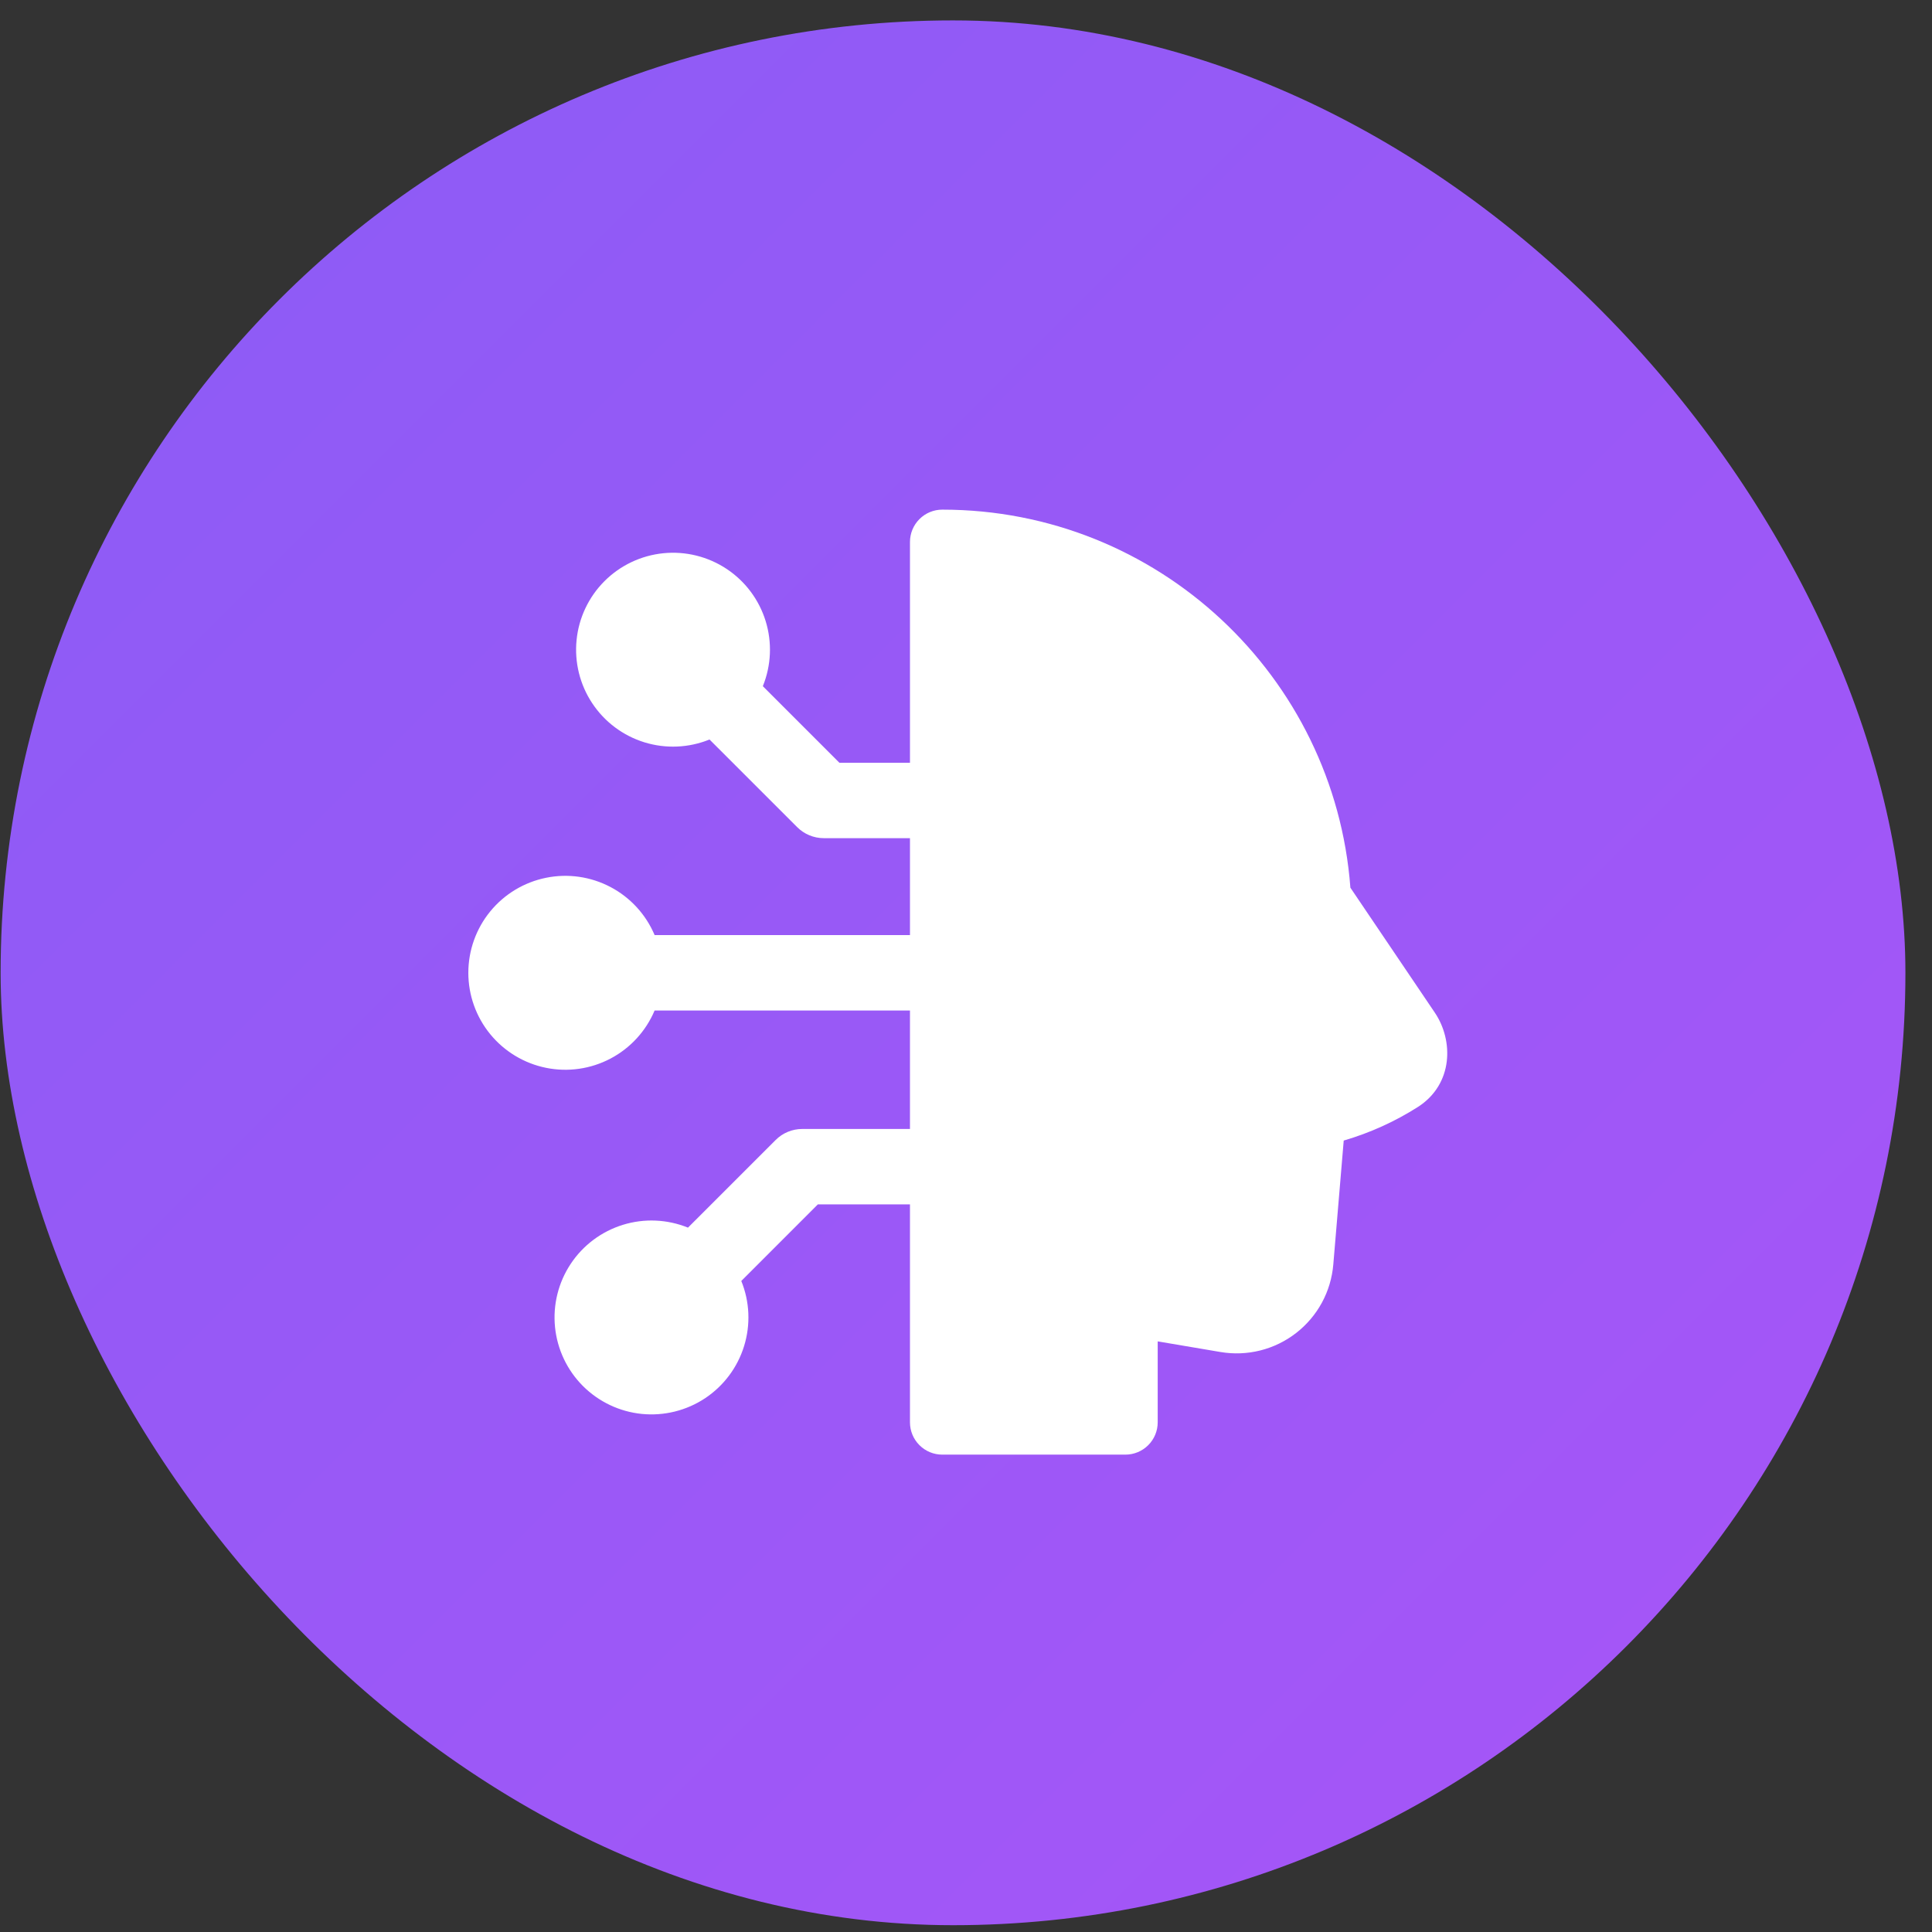 <svg width="71" height="71" viewBox="0 0 71 71" fill="none" xmlns="http://www.w3.org/2000/svg">
<rect x="0" y="0" width="71" height="71" fill="#333333" stroke="none"/>
<rect x="0.023" y="0.75" width="70" height="70" rx="35" fill="url(#paint0_linear_116_293)"/>
<path fill-rule="evenodd" clip-rule="evenodd" d="M34.628 18.729C34.313 18.729 34.011 18.854 33.789 19.077C33.566 19.3 33.441 19.602 33.441 19.917V28.031H30.848L28.034 25.217C28.343 24.455 28.38 23.61 28.137 22.824C27.895 22.039 27.388 21.361 26.703 20.907C26.017 20.453 25.196 20.249 24.378 20.331C23.56 20.413 22.796 20.775 22.214 21.357C21.633 21.938 21.27 22.703 21.189 23.521C21.107 24.339 21.31 25.16 21.765 25.845C22.219 26.53 22.896 27.037 23.682 27.28C24.467 27.522 25.313 27.486 26.074 27.176L29.295 30.396C29.555 30.656 29.907 30.802 30.274 30.802H33.441V34.364H24.057C23.737 33.607 23.166 32.983 22.438 32.599C21.711 32.215 20.873 32.094 20.067 32.258C19.262 32.421 18.537 32.857 18.016 33.494C17.495 34.131 17.211 34.928 17.211 35.75C17.211 36.572 17.495 37.369 18.016 38.006C18.537 38.642 19.262 39.079 20.067 39.242C20.873 39.406 21.711 39.285 22.438 38.901C23.166 38.517 23.737 37.893 24.057 37.135H33.441V41.489H29.483C29.115 41.489 28.762 41.635 28.503 41.896L25.283 45.115C24.521 44.806 23.676 44.769 22.89 45.012C22.105 45.255 21.427 45.761 20.973 46.447C20.518 47.132 20.315 47.953 20.397 48.771C20.479 49.589 20.841 50.354 21.422 50.935C22.004 51.516 22.768 51.879 23.586 51.961C24.404 52.042 25.226 51.839 25.911 51.385C26.596 50.93 27.103 50.253 27.345 49.467C27.588 48.682 27.552 47.836 27.242 47.075L30.056 44.26H33.441V52.27C33.441 52.585 33.566 52.887 33.789 53.109C34.011 53.332 34.313 53.457 34.628 53.457H41.358C41.672 53.457 41.974 53.332 42.197 53.109C42.42 52.887 42.545 52.585 42.545 52.27V49.295L44.855 49.686C45.341 49.768 45.839 49.748 46.317 49.628C46.794 49.508 47.242 49.29 47.632 48.987C48.021 48.685 48.343 48.306 48.579 47.873C48.814 47.44 48.956 46.963 48.998 46.471L49.381 41.915C50.346 41.633 51.266 41.216 52.114 40.676C53.411 39.837 53.42 38.237 52.729 37.214L49.626 32.622C49.041 24.852 42.55 18.729 34.628 18.729Z" fill="white"/>
<defs>
<linearGradient id="paint0_linear_116_293" x1="0.023" y1="0.75" x2="70.023" y2="70.75" gradientUnits="userSpaceOnUse">
<stop stop-color="#8B5CF6"/>
<stop offset="1" stop-color="#A855F7"/>
</linearGradient>
</defs>
</svg>
